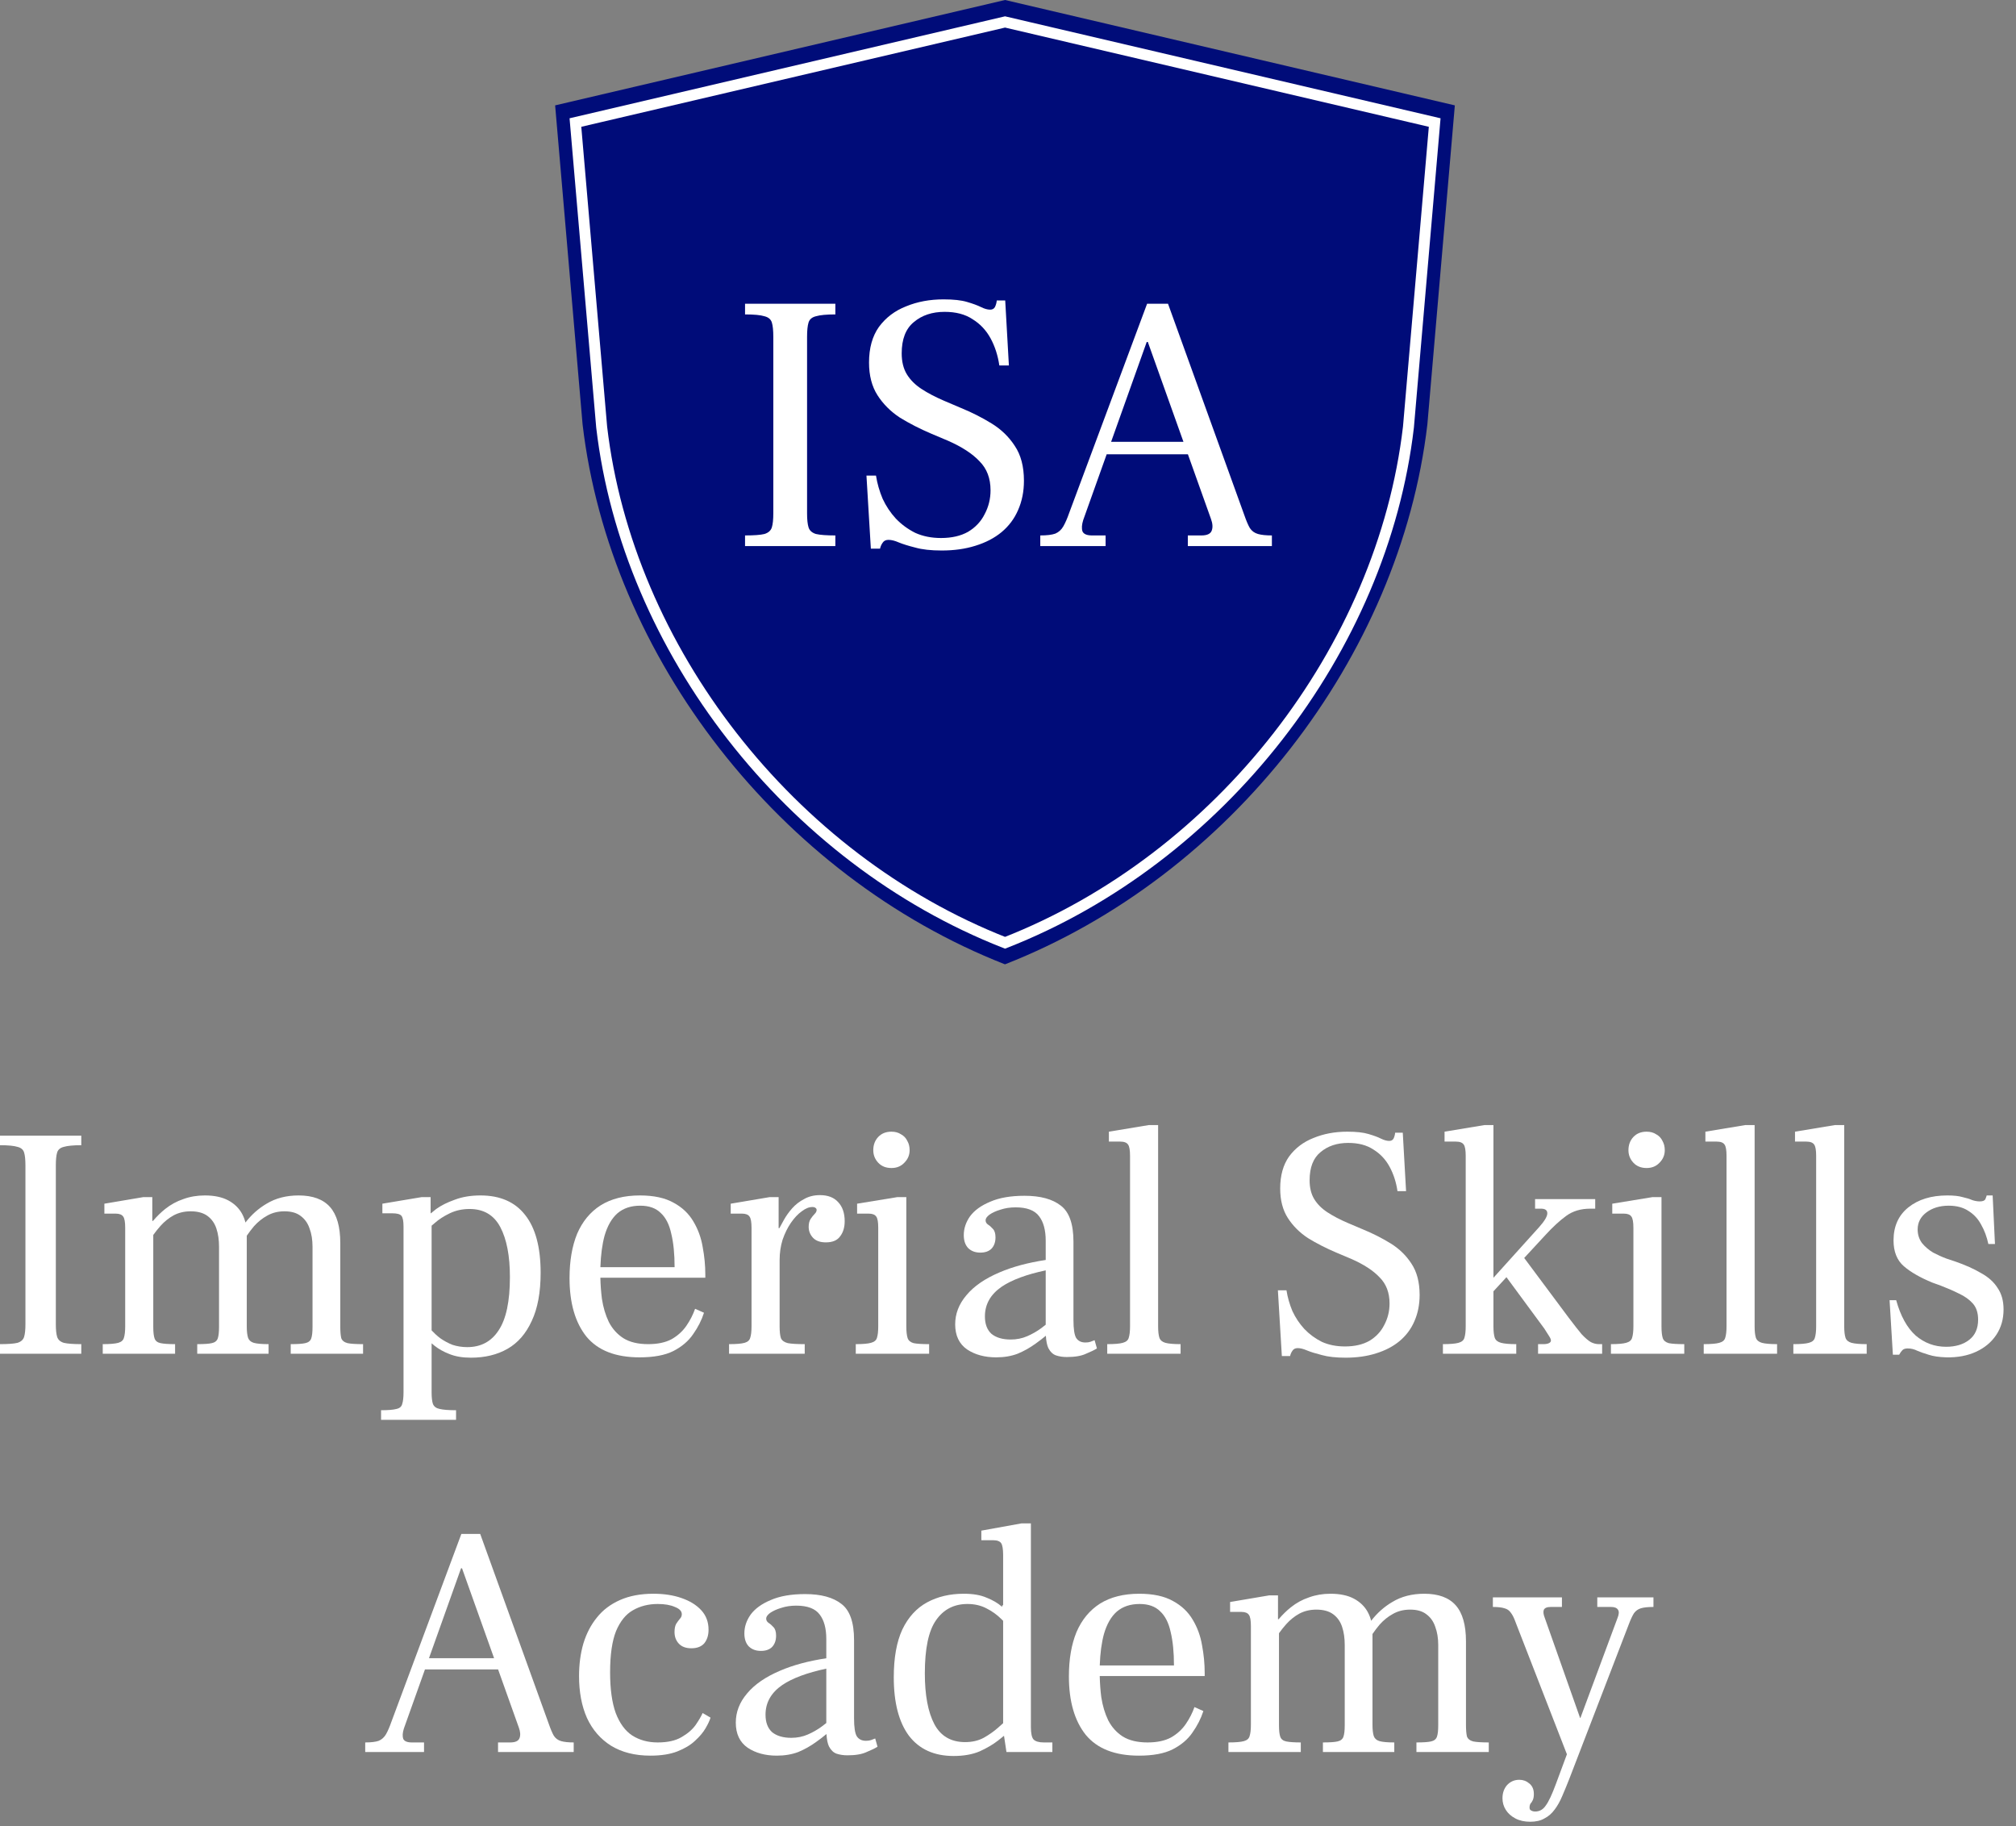 <svg xmlns="http://www.w3.org/2000/svg" width="138" height="125" viewBox="0 0 138 125" fill="none"><rect x="0" y="0" width="138" height="125" fill="#808080" stroke="none"/><path d="M68.798 0L38 7.212L39.879 29.045C41.743 44.949 53.35 59.947 68.793 66C84.236 59.952 95.843 44.949 97.707 29.045L99.587 7.212L68.798 0Z" fill="#000C79"></path><path d="M68.798 1.502L39.389 8.387L41.186 29.234C42.967 44.42 54.052 58.745 68.798 64.525C83.55 58.745 94.635 44.425 96.411 29.234L98.208 8.387L68.798 1.502Z" stroke="white" stroke-width="0.75" stroke-miterlimit="10"></path><path d="M106.918 109.981H106.149C105.893 109.981 105.735 110.05 105.675 110.185C105.629 110.321 105.652 110.501 105.743 110.727L108.162 117.58H108.182L110.718 110.75C110.823 110.494 110.838 110.306 110.763 110.185C110.688 110.05 110.529 109.981 110.288 109.981H109.338V109.325H113.183V109.981C112.806 109.981 112.519 110.012 112.323 110.072C112.127 110.132 111.969 110.245 111.849 110.411C111.743 110.577 111.63 110.818 111.509 111.135L107.416 121.764C107.25 122.186 107.091 122.571 106.941 122.918C106.79 123.279 106.617 123.588 106.421 123.845C106.225 124.116 105.991 124.319 105.72 124.455C105.464 124.606 105.139 124.682 104.747 124.682C104.355 124.682 104.016 124.606 103.729 124.455C103.443 124.304 103.224 124.108 103.074 123.867C102.923 123.626 102.848 123.362 102.848 123.076C102.848 122.714 102.953 122.413 103.164 122.171C103.39 121.93 103.669 121.81 104 121.81C104.257 121.81 104.484 121.892 104.68 122.058C104.891 122.224 104.996 122.465 104.996 122.782C104.996 122.948 104.973 123.083 104.928 123.189C104.883 123.294 104.83 123.377 104.769 123.437C104.724 123.513 104.701 123.604 104.701 123.71C104.702 123.815 104.74 123.883 104.815 123.913C104.89 123.958 104.981 123.981 105.086 123.981C105.387 123.981 105.629 123.845 105.81 123.573C106.006 123.317 106.239 122.819 106.511 122.081L107.259 120.064L103.752 111.044C103.646 110.743 103.533 110.516 103.413 110.366C103.307 110.215 103.164 110.117 102.983 110.072C102.802 110.012 102.538 109.981 102.191 109.981V109.325H106.918V109.981Z" fill="white"></path><path fill-rule="evenodd" clip-rule="evenodd" d="M70.567 118.191C70.567 118.628 70.628 118.914 70.748 119.05C70.884 119.186 71.118 119.254 71.449 119.254H72.037V119.91H68.894L68.727 118.798C68.608 118.892 68.477 119.001 68.328 119.118C67.981 119.389 67.559 119.638 67.062 119.864C66.564 120.075 65.969 120.181 65.275 120.181C63.948 120.181 62.93 119.721 62.222 118.801C61.528 117.867 61.181 116.532 61.181 114.798C61.181 113.457 61.377 112.363 61.769 111.519C62.176 110.675 62.742 110.057 63.466 109.665C64.19 109.273 65.026 109.077 65.976 109.077C66.609 109.077 67.13 109.167 67.537 109.348C67.959 109.514 68.306 109.717 68.577 109.958C68.585 109.964 68.592 109.97 68.6 109.976V109.869H68.667V106.431C68.667 106.024 68.622 105.752 68.532 105.616C68.441 105.481 68.252 105.413 67.966 105.413H67.175V104.758L69.934 104.26H70.567V118.191ZM66.225 109.778C65.305 109.778 64.589 110.148 64.076 110.886C63.564 111.61 63.307 112.824 63.307 114.527C63.307 116.02 63.526 117.181 63.963 118.01C64.4 118.824 65.102 119.231 66.067 119.231C66.549 119.231 66.971 119.133 67.333 118.938C67.71 118.727 68.041 118.493 68.328 118.237C68.446 118.13 68.56 118.031 68.667 117.936V110.93C68.63 110.893 68.593 110.855 68.554 110.818C68.253 110.517 67.906 110.268 67.514 110.072C67.137 109.876 66.707 109.778 66.225 109.778Z" fill="white"></path><path d="M44.726 109.077C45.45 109.077 46.091 109.175 46.649 109.371C47.221 109.567 47.674 109.846 48.005 110.208C48.337 110.57 48.502 111.014 48.502 111.542C48.502 111.919 48.404 112.228 48.208 112.47C48.012 112.695 47.718 112.809 47.327 112.809C46.95 112.809 46.663 112.702 46.467 112.491C46.271 112.28 46.173 112.017 46.173 111.701C46.173 111.459 46.211 111.27 46.287 111.135C46.377 110.999 46.46 110.886 46.535 110.796C46.626 110.705 46.671 110.6 46.671 110.479C46.671 110.268 46.513 110.102 46.196 109.981C45.895 109.845 45.502 109.778 45.02 109.778C44.387 109.778 43.821 109.921 43.324 110.208C42.842 110.479 42.457 110.954 42.17 111.633C41.899 112.311 41.763 113.253 41.763 114.459C41.763 115.605 41.892 116.532 42.148 117.241C42.419 117.949 42.796 118.462 43.279 118.779C43.776 119.095 44.356 119.254 45.02 119.254C45.698 119.254 46.242 119.133 46.649 118.892C47.071 118.651 47.395 118.372 47.621 118.055C47.847 117.723 48.005 117.452 48.096 117.241L48.638 117.557C48.578 117.753 48.465 117.995 48.299 118.281C48.133 118.567 47.892 118.854 47.575 119.141C47.274 119.427 46.874 119.668 46.376 119.864C45.879 120.06 45.261 120.158 44.522 120.158C43.467 120.158 42.57 119.932 41.831 119.48C41.108 119.027 40.557 118.394 40.18 117.58C39.818 116.766 39.637 115.808 39.637 114.708C39.638 113.909 39.735 113.17 39.931 112.491C40.142 111.798 40.452 111.202 40.859 110.705C41.266 110.192 41.794 109.793 42.441 109.507C43.09 109.22 43.852 109.077 44.726 109.077Z" fill="white"></path><path fill-rule="evenodd" clip-rule="evenodd" d="M55.115 109.1C56.2 109.1 57.031 109.326 57.603 109.778C58.176 110.215 58.462 111.037 58.462 112.243V117.603C58.462 118.206 58.523 118.613 58.644 118.824C58.779 119.035 58.99 119.141 59.277 119.141C59.412 119.141 59.525 119.125 59.616 119.095C59.706 119.065 59.804 119.028 59.91 118.983L60.068 119.548C59.903 119.653 59.654 119.774 59.322 119.91C59.005 120.06 58.568 120.135 58.01 120.135C57.739 120.135 57.489 120.098 57.263 120.023C57.052 119.948 56.879 119.781 56.744 119.525C56.651 119.328 56.595 119.046 56.573 118.679C56.346 118.867 56.117 119.045 55.884 119.209C55.492 119.495 55.078 119.729 54.641 119.91C54.203 120.075 53.713 120.158 53.171 120.158C52.387 120.158 51.723 119.978 51.18 119.616C50.637 119.239 50.367 118.666 50.367 117.897C50.367 117.174 50.622 116.51 51.135 115.907C51.647 115.289 52.401 114.768 53.396 114.346C54.279 113.964 55.334 113.679 56.562 113.493V112.175C56.562 111.451 56.412 110.894 56.111 110.502C55.809 110.095 55.273 109.891 54.505 109.891C54.128 109.891 53.781 109.944 53.464 110.049C53.163 110.14 52.914 110.253 52.718 110.388C52.537 110.524 52.447 110.652 52.447 110.773C52.447 110.893 52.499 110.991 52.605 111.067C52.725 111.142 52.838 111.241 52.944 111.361C53.065 111.482 53.125 111.678 53.125 111.949C53.125 112.266 53.035 112.522 52.854 112.718C52.673 112.899 52.417 112.989 52.085 112.989C51.738 112.989 51.459 112.884 51.248 112.673C51.052 112.462 50.954 112.167 50.954 111.79C50.954 111.338 51.098 110.909 51.384 110.502C51.686 110.095 52.145 109.763 52.763 109.507C53.382 109.236 54.165 109.1 55.115 109.1ZM56.562 114.204C55.249 114.482 54.247 114.854 53.555 115.319C52.786 115.847 52.402 116.525 52.402 117.354C52.402 117.882 52.553 118.282 52.854 118.553C53.171 118.809 53.608 118.938 54.166 118.938C54.572 118.938 54.95 118.862 55.296 118.711C55.643 118.56 55.959 118.379 56.246 118.168C56.355 118.087 56.459 118.005 56.562 117.925V114.204Z" fill="white"></path><path fill-rule="evenodd" clip-rule="evenodd" d="M77.986 109.077C78.936 109.077 79.705 109.243 80.293 109.575C80.881 109.892 81.333 110.321 81.65 110.864C81.966 111.391 82.177 111.972 82.283 112.605C82.403 113.238 82.464 113.871 82.464 114.505V114.708H75.279C75.291 115.209 75.326 115.691 75.385 116.155C75.476 116.743 75.634 117.271 75.86 117.739C76.102 118.206 76.433 118.575 76.855 118.847C77.292 119.118 77.859 119.254 78.552 119.254C79.2 119.254 79.735 119.141 80.157 118.915C80.579 118.674 80.918 118.364 81.175 117.987C81.431 117.61 81.628 117.225 81.763 116.833L82.374 117.106C82.208 117.618 81.959 118.108 81.627 118.576C81.311 119.043 80.858 119.427 80.27 119.728C79.698 120.015 78.928 120.158 77.963 120.158C76.32 120.158 75.106 119.683 74.322 118.733C73.553 117.769 73.169 116.434 73.169 114.73C73.169 113.555 73.343 112.545 73.689 111.701C74.051 110.856 74.587 110.208 75.295 109.755C76.019 109.303 76.916 109.077 77.986 109.077ZM78.009 109.778C77.376 109.778 76.855 109.952 76.448 110.299C76.056 110.645 75.763 111.158 75.567 111.836C75.406 112.426 75.31 113.143 75.281 113.984H80.361C80.361 113.08 80.285 112.319 80.135 111.701C79.999 111.067 79.757 110.593 79.411 110.276C79.079 109.944 78.612 109.778 78.009 109.778Z" fill="white"></path><path fill-rule="evenodd" clip-rule="evenodd" d="M37.575 118.01C37.696 118.357 37.809 118.621 37.914 118.801C38.035 118.982 38.2 119.103 38.411 119.163C38.622 119.224 38.909 119.254 39.271 119.254V119.91H34.092V119.254H34.928C35.275 119.254 35.486 119.156 35.562 118.96C35.637 118.764 35.622 118.523 35.516 118.237L34.096 114.256H29.09L27.646 118.304C27.556 118.59 27.541 118.825 27.601 119.006C27.676 119.171 27.873 119.254 28.19 119.254H29.026V119.91H25V119.254C25.407 119.254 25.717 119.216 25.928 119.141C26.139 119.05 26.305 118.899 26.426 118.688C26.546 118.477 26.667 118.198 26.788 117.852L31.581 104.983H32.871L37.575 118.01ZM29.365 113.487H33.821L31.627 107.336H31.559L29.365 113.487Z" fill="white"></path><path d="M97.5 109.077C98.465 109.077 99.181 109.341 99.648 109.869C100.116 110.396 100.349 111.218 100.349 112.334V118.032C100.349 118.394 100.372 118.666 100.417 118.847C100.478 119.013 100.621 119.126 100.847 119.186C101.074 119.231 101.428 119.254 101.91 119.254V119.91H96.958V119.254C97.425 119.254 97.757 119.231 97.953 119.186C98.164 119.141 98.299 119.035 98.36 118.869C98.42 118.704 98.45 118.44 98.45 118.078V112.582C98.45 112.115 98.382 111.701 98.246 111.339C98.126 110.977 97.922 110.69 97.636 110.479C97.365 110.268 96.995 110.163 96.528 110.163C96.091 110.163 95.698 110.26 95.352 110.456C95.02 110.637 94.718 110.879 94.447 111.18C94.274 111.383 94.109 111.601 93.95 111.832V118.032C93.95 118.379 93.98 118.643 94.04 118.824C94.101 118.99 94.229 119.103 94.425 119.163C94.636 119.224 94.975 119.254 95.442 119.254V119.91H90.557V119.254C91.024 119.254 91.356 119.231 91.552 119.186C91.763 119.141 91.899 119.035 91.959 118.869C92.019 118.704 92.05 118.44 92.05 118.078V112.582C92.05 112.115 91.99 111.7 91.869 111.339C91.749 110.977 91.544 110.69 91.258 110.479C90.972 110.268 90.587 110.163 90.104 110.163C89.683 110.163 89.298 110.253 88.952 110.434C88.62 110.615 88.318 110.856 88.047 111.157C87.874 111.35 87.709 111.558 87.55 111.779V118.078C87.55 118.44 87.579 118.704 87.639 118.869C87.7 119.035 87.836 119.141 88.047 119.186C88.273 119.231 88.605 119.254 89.042 119.254V119.91H84.089V119.254C84.587 119.254 84.941 119.224 85.152 119.163C85.363 119.103 85.491 118.99 85.537 118.824C85.597 118.643 85.627 118.379 85.627 118.032V111.293C85.627 110.901 85.582 110.645 85.491 110.524C85.401 110.389 85.228 110.32 84.972 110.32H84.203V109.642L86.871 109.19H87.482V110.818H87.529C87.798 110.504 88.075 110.232 88.363 110.004C88.74 109.702 89.155 109.476 89.608 109.325C90.06 109.16 90.55 109.077 91.078 109.077C91.726 109.077 92.261 109.19 92.683 109.416C93.105 109.642 93.422 109.951 93.633 110.343C93.732 110.526 93.806 110.722 93.859 110.929C94.268 110.396 94.751 109.967 95.306 109.642C95.924 109.265 96.656 109.077 97.5 109.077Z" fill="white"></path><path fill-rule="evenodd" clip-rule="evenodd" d="M32.891 81.817C34.233 81.817 35.251 82.262 35.945 83.151C36.653 84.041 37.008 85.36 37.008 87.109C37.008 88.451 36.804 89.552 36.397 90.411C36.005 91.27 35.455 91.904 34.746 92.311C34.037 92.718 33.2 92.921 32.236 92.921C31.663 92.921 31.173 92.838 30.766 92.673C30.374 92.522 30.035 92.333 29.748 92.107C29.68 92.049 29.612 91.993 29.545 91.937V95.296C29.545 95.643 29.575 95.907 29.635 96.088C29.71 96.269 29.861 96.382 30.087 96.427C30.328 96.487 30.706 96.517 31.218 96.517V97.174H26.084V96.517C26.582 96.517 26.936 96.487 27.147 96.427C27.358 96.382 27.486 96.269 27.532 96.088C27.592 95.907 27.622 95.643 27.622 95.296V83.943C27.622 83.581 27.577 83.34 27.486 83.219C27.396 83.099 27.185 83.039 26.853 83.039H26.175V82.382L28.867 81.931H29.477V83.039H29.496C29.602 82.948 29.724 82.849 29.861 82.744C30.193 82.503 30.615 82.292 31.128 82.111C31.64 81.915 32.228 81.817 32.891 81.817ZM32.146 82.744C31.648 82.744 31.195 82.843 30.788 83.039C30.381 83.235 30.042 83.454 29.771 83.695C29.689 83.763 29.614 83.827 29.545 83.886V91.053C29.72 91.241 29.915 91.42 30.133 91.587C30.389 91.768 30.668 91.919 30.97 92.04C31.286 92.145 31.625 92.198 31.987 92.198C32.922 92.198 33.638 91.813 34.136 91.044C34.648 90.275 34.905 89.061 34.905 87.403C34.905 85.956 34.686 84.818 34.249 83.988C33.812 83.159 33.111 82.744 32.146 82.744Z" fill="white"></path><path d="M92.223 77.453C92.841 77.453 93.324 77.506 93.67 77.611C94.032 77.717 94.319 77.822 94.53 77.928C94.741 78.033 94.93 78.085 95.096 78.085C95.231 78.085 95.33 78.033 95.39 77.928C95.45 77.807 95.487 77.671 95.502 77.521H96.023L96.249 81.524H95.661C95.571 80.905 95.389 80.347 95.118 79.849C94.847 79.352 94.478 78.96 94.011 78.674C93.558 78.373 92.985 78.222 92.291 78.222C91.522 78.222 90.89 78.433 90.392 78.855C89.895 79.262 89.646 79.903 89.646 80.777C89.646 81.29 89.751 81.719 89.962 82.066C90.173 82.413 90.474 82.715 90.866 82.971C91.258 83.227 91.718 83.469 92.246 83.695L93.309 84.146C93.972 84.418 94.598 84.735 95.186 85.097C95.774 85.458 96.249 85.918 96.611 86.476C96.987 87.034 97.176 87.75 97.177 88.624C97.177 89.288 97.056 89.891 96.815 90.434C96.588 90.961 96.249 91.413 95.797 91.79C95.36 92.152 94.824 92.431 94.191 92.627C93.573 92.823 92.879 92.921 92.111 92.921C91.447 92.921 90.904 92.861 90.482 92.741C90.06 92.635 89.721 92.53 89.464 92.424C89.223 92.319 89.012 92.266 88.831 92.266C88.665 92.266 88.545 92.326 88.469 92.447C88.394 92.552 88.341 92.673 88.311 92.809H87.746L87.475 88.308H88.062C88.138 88.79 88.273 89.265 88.469 89.733C88.681 90.185 88.952 90.592 89.284 90.954C89.63 91.316 90.03 91.61 90.482 91.836C90.949 92.047 91.477 92.152 92.065 92.152C92.729 92.152 93.286 92.024 93.738 91.768C94.191 91.496 94.53 91.134 94.756 90.682C94.997 90.23 95.118 89.74 95.118 89.212C95.118 88.474 94.892 87.878 94.439 87.425C94.002 86.958 93.354 86.536 92.495 86.159L91.478 85.73C90.769 85.428 90.12 85.097 89.532 84.735C88.96 84.358 88.5 83.898 88.153 83.356C87.806 82.813 87.632 82.141 87.632 81.342C87.632 80.453 87.836 79.721 88.243 79.148C88.665 78.576 89.223 78.154 89.917 77.882C90.61 77.596 91.379 77.453 92.223 77.453Z" fill="white"></path><path fill-rule="evenodd" clip-rule="evenodd" d="M43.803 81.817C44.753 81.817 45.522 81.984 46.11 82.315C46.698 82.632 47.15 83.061 47.467 83.604C47.783 84.132 47.994 84.712 48.1 85.345C48.22 85.978 48.281 86.612 48.281 87.245V87.448H41.096C41.108 87.949 41.144 88.432 41.203 88.895C41.293 89.484 41.451 90.012 41.677 90.479C41.918 90.946 42.25 91.316 42.672 91.587C43.109 91.859 43.675 91.994 44.369 91.994C45.017 91.994 45.552 91.881 45.974 91.655C46.396 91.414 46.736 91.104 46.992 90.727C47.249 90.351 47.444 89.966 47.58 89.574L48.19 89.846C48.025 90.359 47.776 90.849 47.444 91.316C47.127 91.783 46.675 92.167 46.087 92.469C45.514 92.755 44.745 92.898 43.78 92.898C42.137 92.898 40.923 92.424 40.139 91.474C39.37 90.509 38.986 89.174 38.986 87.471C38.987 86.295 39.16 85.285 39.506 84.441C39.868 83.597 40.404 82.948 41.112 82.496C41.836 82.043 42.733 81.817 43.803 81.817ZM43.826 82.518C43.193 82.518 42.673 82.692 42.266 83.039C41.874 83.386 41.579 83.898 41.383 84.576C41.222 85.167 41.128 85.883 41.098 86.725H46.178C46.178 85.82 46.102 85.059 45.951 84.441C45.816 83.808 45.574 83.333 45.228 83.016C44.896 82.685 44.429 82.518 43.826 82.518Z" fill="white"></path><path fill-rule="evenodd" clip-rule="evenodd" d="M70.134 81.84C71.219 81.84 72.048 82.066 72.621 82.518C73.194 82.956 73.481 83.777 73.481 84.983V90.343C73.481 90.946 73.542 91.353 73.662 91.564C73.798 91.775 74.009 91.881 74.296 91.881C74.431 91.881 74.544 91.866 74.635 91.836C74.725 91.805 74.823 91.768 74.928 91.723L75.087 92.288C74.921 92.394 74.672 92.514 74.341 92.65C74.024 92.801 73.586 92.876 73.028 92.876C72.757 92.876 72.508 92.839 72.282 92.763C72.071 92.688 71.898 92.522 71.763 92.266C71.67 92.068 71.613 91.786 71.592 91.42C71.364 91.608 71.135 91.785 70.903 91.949C70.511 92.235 70.097 92.469 69.659 92.65C69.222 92.816 68.732 92.898 68.189 92.898C67.406 92.898 66.742 92.718 66.199 92.356C65.656 91.979 65.385 91.406 65.384 90.638C65.384 89.914 65.641 89.25 66.153 88.647C66.666 88.029 67.42 87.508 68.415 87.086C69.298 86.704 70.353 86.42 71.581 86.233V84.915C71.581 84.192 71.431 83.634 71.13 83.242C70.828 82.835 70.292 82.632 69.523 82.632C69.147 82.632 68.8 82.684 68.483 82.79C68.182 82.88 67.933 82.993 67.737 83.129C67.556 83.264 67.466 83.393 67.466 83.513C67.466 83.634 67.518 83.732 67.624 83.807C67.744 83.882 67.857 83.981 67.963 84.102C68.083 84.222 68.144 84.418 68.144 84.689C68.144 85.006 68.054 85.263 67.873 85.459C67.692 85.639 67.436 85.73 67.104 85.73C66.757 85.73 66.478 85.624 66.267 85.413C66.071 85.202 65.973 84.908 65.973 84.531C65.973 84.079 66.117 83.649 66.403 83.242C66.704 82.835 67.164 82.504 67.782 82.247C68.4 81.976 69.184 81.84 70.134 81.84ZM71.581 86.944C70.268 87.222 69.266 87.594 68.574 88.059C67.805 88.587 67.42 89.265 67.42 90.094C67.42 90.622 67.571 91.022 67.873 91.293C68.19 91.549 68.627 91.678 69.184 91.678C69.591 91.678 69.968 91.602 70.315 91.451C70.662 91.3 70.978 91.12 71.265 90.909C71.373 90.827 71.478 90.745 71.581 90.665V86.944Z" fill="white"></path><path d="M136.56 85.142H136.108C136.002 84.644 135.836 84.199 135.61 83.807C135.399 83.415 135.113 83.106 134.751 82.88C134.389 82.639 133.936 82.518 133.393 82.518C132.791 82.519 132.286 82.669 131.879 82.971C131.472 83.272 131.268 83.664 131.268 84.146C131.268 84.493 131.367 84.803 131.563 85.074C131.773 85.33 132.029 85.549 132.331 85.73C132.647 85.895 132.949 86.031 133.236 86.137L133.846 86.34C134.539 86.581 135.127 86.845 135.61 87.132C136.107 87.403 136.484 87.742 136.741 88.149C137.012 88.541 137.148 89.031 137.148 89.619C137.148 90.283 136.982 90.864 136.65 91.361C136.318 91.859 135.858 92.243 135.271 92.514C134.683 92.785 134.005 92.913 133.236 92.898C132.738 92.883 132.331 92.824 132.014 92.718C131.713 92.628 131.456 92.537 131.245 92.447C131.034 92.341 130.816 92.288 130.589 92.288C130.424 92.288 130.303 92.326 130.228 92.402C130.152 92.477 130.077 92.582 130.002 92.718H129.572L129.346 88.986H129.798C130.099 90.072 130.545 90.878 131.133 91.406C131.736 91.918 132.429 92.175 133.213 92.175C133.861 92.175 134.389 92.017 134.796 91.701C135.203 91.384 135.407 90.923 135.407 90.32C135.407 89.853 135.286 89.483 135.045 89.212C134.804 88.941 134.487 88.715 134.095 88.534C133.703 88.338 133.288 88.157 132.851 87.991L132.286 87.787C131.442 87.441 130.786 87.064 130.318 86.657C129.851 86.25 129.617 85.662 129.617 84.893C129.617 83.928 129.957 83.174 130.635 82.632C131.313 82.089 132.203 81.817 133.304 81.817C133.741 81.817 134.088 81.855 134.344 81.931C134.615 81.991 134.834 82.058 135 82.134C135.18 82.194 135.354 82.225 135.52 82.225C135.731 82.225 135.859 82.171 135.905 82.066C135.95 81.96 135.979 81.878 135.994 81.817H136.402L136.56 85.142Z" fill="white"></path><path d="M5.564 78.379C5.021 78.379 4.621 78.417 4.365 78.493C4.124 78.553 3.973 78.681 3.912 78.877C3.852 79.073 3.822 79.368 3.822 79.76V90.638C3.822 91.014 3.852 91.3 3.912 91.496C3.973 91.692 4.124 91.828 4.365 91.904C4.621 91.964 5.021 91.994 5.564 91.994V92.65H0V91.994C0.558 91.994 0.958 91.964 1.199 91.904C1.44 91.828 1.59 91.692 1.65 91.496C1.711 91.3 1.741 91.014 1.741 90.638V79.76C1.741 79.368 1.711 79.073 1.65 78.877C1.59 78.681 1.44 78.553 1.199 78.493C0.958 78.417 0.558 78.379 0 78.379V77.724H5.564V78.379Z" fill="white"></path><path d="M20.444 81.817C21.408 81.817 22.125 82.082 22.592 82.609C23.059 83.137 23.293 83.959 23.293 85.074V90.773C23.293 91.135 23.316 91.406 23.361 91.587C23.422 91.753 23.564 91.866 23.79 91.926C24.016 91.972 24.371 91.994 24.853 91.994V92.65H19.901V91.994C20.368 91.994 20.699 91.972 20.895 91.926C21.106 91.881 21.242 91.776 21.302 91.61C21.363 91.444 21.393 91.18 21.393 90.818V85.322C21.393 84.855 21.326 84.441 21.19 84.079C21.07 83.717 20.865 83.43 20.579 83.219C20.307 83.008 19.938 82.903 19.471 82.903C19.034 82.903 18.641 83.001 18.294 83.197C17.963 83.378 17.662 83.619 17.39 83.92C17.217 84.124 17.052 84.343 16.892 84.574V90.773C16.892 91.12 16.923 91.384 16.983 91.564C17.043 91.73 17.172 91.843 17.368 91.904C17.579 91.964 17.918 91.994 18.385 91.994V92.65H13.501V91.994C13.968 91.994 14.3 91.972 14.495 91.926C14.707 91.881 14.842 91.776 14.903 91.61C14.963 91.444 14.993 91.18 14.993 90.818V85.322C14.993 84.855 14.932 84.441 14.812 84.079C14.691 83.717 14.488 83.43 14.202 83.219C13.915 83.008 13.53 82.903 13.048 82.903C12.626 82.903 12.241 82.993 11.895 83.174C11.563 83.355 11.262 83.596 10.99 83.898C10.817 84.091 10.652 84.299 10.492 84.52V90.818C10.492 91.18 10.523 91.444 10.583 91.61C10.644 91.776 10.779 91.881 10.99 91.926C11.217 91.972 11.548 91.994 11.985 91.994V92.65H7.033V91.994C7.53 91.994 7.885 91.964 8.096 91.904C8.307 91.843 8.435 91.73 8.48 91.564C8.54 91.384 8.57 91.12 8.57 90.773V84.034C8.57 83.642 8.525 83.385 8.435 83.265C8.344 83.129 8.171 83.061 7.914 83.061H7.145V82.382L9.814 81.931H10.425V83.559H10.473C10.742 83.245 11.019 82.972 11.307 82.744C11.684 82.443 12.098 82.217 12.55 82.066C13.002 81.9 13.493 81.817 14.02 81.817C14.669 81.817 15.204 81.93 15.626 82.156C16.048 82.383 16.365 82.692 16.576 83.083C16.675 83.267 16.749 83.463 16.802 83.67C17.211 83.137 17.694 82.708 18.25 82.382C18.868 82.006 19.6 81.817 20.444 81.817Z" fill="white"></path><path d="M56.125 81.795C56.668 81.795 57.083 81.953 57.37 82.27C57.671 82.587 57.821 83.024 57.821 83.581C57.821 84.003 57.716 84.35 57.505 84.621C57.309 84.893 56.985 85.029 56.532 85.029C56.141 85.029 55.846 84.923 55.65 84.712C55.454 84.501 55.356 84.252 55.356 83.966C55.356 83.74 55.402 83.558 55.492 83.422C55.583 83.287 55.673 83.174 55.764 83.083C55.854 82.993 55.9 82.903 55.9 82.812C55.9 82.752 55.877 82.707 55.831 82.677C55.786 82.632 55.711 82.609 55.606 82.609C55.38 82.609 55.138 82.707 54.882 82.903C54.626 83.084 54.377 83.348 54.136 83.695C53.91 84.026 53.721 84.411 53.57 84.848C53.434 85.285 53.367 85.753 53.367 86.25V90.773C53.367 91.135 53.396 91.406 53.456 91.587C53.532 91.753 53.69 91.866 53.932 91.926C54.173 91.972 54.557 91.994 55.085 91.994V92.65H49.906V91.994C50.403 91.994 50.758 91.964 50.969 91.904C51.18 91.843 51.308 91.73 51.353 91.564C51.414 91.384 51.444 91.12 51.444 90.773V84.034C51.444 83.642 51.398 83.385 51.308 83.265C51.218 83.129 51.044 83.061 50.788 83.061H50.019V82.382L52.688 81.931H53.299V84.056H53.35C53.44 83.891 53.543 83.702 53.66 83.49C53.811 83.219 53.999 82.955 54.225 82.699C54.452 82.442 54.723 82.232 55.04 82.066C55.356 81.885 55.718 81.795 56.125 81.795Z" fill="white"></path><path d="M62.04 90.773C62.04 91.135 62.071 91.406 62.131 91.587C62.191 91.753 62.327 91.866 62.538 91.926C62.764 91.972 63.119 91.994 63.601 91.994V92.65H58.58V91.994C59.063 91.994 59.41 91.964 59.62 91.904C59.846 91.843 59.983 91.73 60.028 91.564C60.088 91.384 60.117 91.12 60.117 90.773V84.034C60.117 83.642 60.073 83.385 59.982 83.265C59.892 83.129 59.718 83.061 59.462 83.061H58.67V82.382L61.43 81.931H62.04V90.773Z" fill="white"></path><path d="M79.276 90.773C79.276 91.12 79.306 91.384 79.366 91.564C79.427 91.73 79.562 91.843 79.773 91.904C79.999 91.964 80.346 91.994 80.814 91.994V92.65H75.793V91.994C76.29 91.994 76.645 91.964 76.856 91.904C77.082 91.843 77.218 91.73 77.263 91.564C77.323 91.384 77.354 91.12 77.354 90.773V79.103C77.354 78.712 77.308 78.456 77.218 78.335C77.127 78.199 76.947 78.131 76.675 78.131H75.906V77.453L78.642 77H79.276V90.773Z" fill="white"></path><path d="M102.23 87.452L105.374 83.966C105.735 83.559 105.917 83.25 105.917 83.039C105.917 82.828 105.773 82.722 105.487 82.722H105.08V82.066H109.196V82.722H108.857C108.209 82.722 107.658 82.888 107.206 83.219C106.753 83.551 106.286 83.981 105.804 84.508L104.335 86.096L107.364 90.162C107.741 90.66 108.042 91.045 108.268 91.316C108.51 91.572 108.721 91.753 108.902 91.858C109.083 91.949 109.264 91.994 109.445 91.994H109.67V92.65H105.284V91.994H105.646C105.811 91.994 105.939 91.971 106.029 91.926C106.12 91.881 106.165 91.821 106.165 91.746C106.165 91.671 106.12 91.564 106.029 91.428C105.939 91.278 105.833 91.112 105.713 90.931L103.121 87.412L102.23 88.377V90.773C102.23 91.12 102.261 91.384 102.321 91.564C102.381 91.73 102.525 91.843 102.751 91.904C102.977 91.964 103.324 91.994 103.791 91.994V92.65H98.771V91.994C99.268 91.994 99.623 91.964 99.834 91.904C100.059 91.843 100.195 91.73 100.24 91.564C100.3 91.384 100.331 91.12 100.331 90.773V79.103C100.33 78.712 100.286 78.456 100.195 78.335C100.105 78.199 99.924 78.131 99.652 78.131H98.883V77.453L101.62 77H102.23V87.452Z" fill="white"></path><path d="M113.733 90.773C113.733 91.135 113.762 91.406 113.822 91.587C113.883 91.753 114.018 91.866 114.229 91.926C114.456 91.972 114.81 91.994 115.292 91.994V92.65H110.272V91.994C110.754 91.994 111.101 91.964 111.312 91.904C111.538 91.843 111.674 91.73 111.719 91.564C111.78 91.384 111.81 91.12 111.81 90.773V84.034C111.81 83.642 111.764 83.385 111.674 83.265C111.583 83.129 111.41 83.061 111.154 83.061H110.363V82.382L113.121 81.931H113.733V90.773Z" fill="white"></path><path d="M120.108 90.773C120.108 91.12 120.137 91.384 120.197 91.564C120.258 91.73 120.394 91.843 120.605 91.904C120.831 91.964 121.178 91.994 121.645 91.994V92.65H116.624V91.994C117.122 91.994 117.476 91.964 117.687 91.904C117.913 91.843 118.049 91.73 118.094 91.564C118.155 91.384 118.185 91.12 118.185 90.773V79.103C118.185 78.712 118.139 78.456 118.049 78.335C117.959 78.199 117.778 78.131 117.507 78.131H116.738V77.453L119.474 77H120.108V90.773Z" fill="white"></path><path d="M126.241 90.773C126.241 91.12 126.272 91.384 126.332 91.564C126.392 91.73 126.528 91.843 126.739 91.904C126.965 91.964 127.312 91.994 127.779 91.994V92.65H122.759V91.994C123.256 91.994 123.611 91.964 123.822 91.904C124.048 91.843 124.184 91.73 124.229 91.564C124.289 91.384 124.32 91.12 124.32 90.773V79.103C124.32 78.712 124.274 78.456 124.184 78.335C124.093 78.199 123.913 78.131 123.641 78.131H122.872V77.453L125.608 77H126.241V90.773Z" fill="white"></path><path d="M61.023 77.453C61.279 77.453 61.497 77.513 61.678 77.633C61.874 77.739 62.018 77.89 62.108 78.085C62.214 78.266 62.266 78.478 62.266 78.719C62.266 79.05 62.145 79.337 61.904 79.578C61.678 79.819 61.384 79.94 61.023 79.94C60.646 79.94 60.344 79.82 60.117 79.578C59.891 79.337 59.778 79.05 59.778 78.719C59.778 78.357 59.892 78.055 60.117 77.814C60.344 77.573 60.646 77.453 61.023 77.453Z" fill="white"></path><path d="M112.714 77.453C112.97 77.453 113.19 77.512 113.371 77.633C113.567 77.739 113.709 77.89 113.8 78.085C113.905 78.266 113.958 78.478 113.958 78.719C113.958 79.05 113.838 79.337 113.597 79.578C113.37 79.82 113.076 79.94 112.714 79.94C112.337 79.94 112.036 79.819 111.81 79.578C111.584 79.337 111.471 79.05 111.471 78.719C111.471 78.357 111.584 78.055 111.81 77.814C112.036 77.573 112.337 77.453 112.714 77.453Z" fill="white"></path><path d="M64.587 20.489C65.274 20.489 65.81 20.548 66.195 20.665C66.597 20.782 66.916 20.899 67.151 21.016C67.385 21.133 67.595 21.192 67.779 21.193C67.93 21.193 68.038 21.133 68.105 21.016C68.172 20.882 68.215 20.732 68.231 20.564H68.809L69.061 25.012H68.407C68.306 24.325 68.106 23.705 67.805 23.153C67.503 22.6 67.092 22.165 66.573 21.846C66.071 21.511 65.434 21.343 64.663 21.343C63.809 21.343 63.105 21.577 62.552 22.046C62 22.499 61.723 23.211 61.723 24.183C61.723 24.752 61.841 25.229 62.075 25.615C62.31 26 62.644 26.335 63.08 26.62C63.515 26.905 64.027 27.172 64.613 27.424L65.794 27.927C66.531 28.228 67.226 28.581 67.879 28.983C68.533 29.385 69.061 29.895 69.463 30.515C69.882 31.134 70.091 31.93 70.091 32.902C70.091 33.639 69.957 34.309 69.689 34.912C69.437 35.498 69.06 36.002 68.558 36.421C68.072 36.822 67.478 37.133 66.774 37.35C66.087 37.568 65.317 37.677 64.462 37.677C63.725 37.677 63.122 37.61 62.653 37.476C62.184 37.358 61.807 37.241 61.522 37.124C61.254 37.006 61.019 36.948 60.818 36.948C60.634 36.948 60.501 37.015 60.417 37.149C60.333 37.266 60.274 37.4 60.24 37.55H59.612L59.311 32.551H59.964C60.048 33.087 60.199 33.614 60.417 34.133C60.651 34.636 60.952 35.089 61.321 35.491C61.706 35.893 62.151 36.219 62.653 36.47C63.172 36.704 63.759 36.822 64.412 36.822C65.149 36.822 65.769 36.68 66.271 36.395C66.774 36.093 67.151 35.692 67.402 35.189C67.67 34.687 67.805 34.142 67.805 33.555C67.805 32.735 67.553 32.073 67.05 31.571C66.564 31.051 65.844 30.582 64.889 30.163L63.758 29.686C62.971 29.351 62.25 28.982 61.597 28.58C60.961 28.162 60.45 27.65 60.065 27.047C59.68 26.444 59.487 25.699 59.487 24.811C59.487 23.823 59.713 23.01 60.165 22.374C60.635 21.737 61.254 21.267 62.025 20.966C62.795 20.648 63.65 20.489 64.587 20.489Z" fill="white"></path><path d="M57.182 21.519C56.579 21.519 56.135 21.561 55.85 21.645C55.582 21.712 55.414 21.854 55.347 22.072C55.28 22.29 55.246 22.617 55.246 23.052V35.139C55.246 35.557 55.28 35.876 55.347 36.093C55.414 36.311 55.582 36.462 55.85 36.546C56.135 36.613 56.579 36.646 57.182 36.646V37.375H51V36.646C51.62 36.646 52.064 36.613 52.332 36.546C52.6 36.462 52.768 36.311 52.835 36.093C52.902 35.876 52.935 35.557 52.935 35.139V23.052C52.935 22.617 52.902 22.29 52.835 22.072C52.768 21.854 52.6 21.712 52.332 21.645C52.064 21.561 51.62 21.519 51 21.519V20.79H57.182V21.519Z" fill="white"></path><path fill-rule="evenodd" clip-rule="evenodd" d="M85.18 35.264C85.314 35.649 85.439 35.943 85.557 36.144C85.691 36.345 85.875 36.479 86.11 36.546C86.344 36.613 86.662 36.646 87.064 36.646V37.375H81.31V36.646H82.24C82.625 36.646 82.86 36.538 82.944 36.32C83.028 36.102 83.011 35.834 82.894 35.516L81.315 31.093H75.754L74.149 35.591C74.049 35.91 74.032 36.169 74.099 36.37C74.183 36.554 74.4 36.646 74.752 36.646H75.681V37.375H71.209V36.646C71.661 36.646 72.005 36.605 72.239 36.521C72.474 36.421 72.658 36.253 72.791 36.018C72.925 35.784 73.06 35.474 73.194 35.089L78.521 20.79H79.954L85.18 35.264ZM76.058 30.239H81.01L78.571 23.404H78.496L76.058 30.239Z" fill="white"></path></svg>